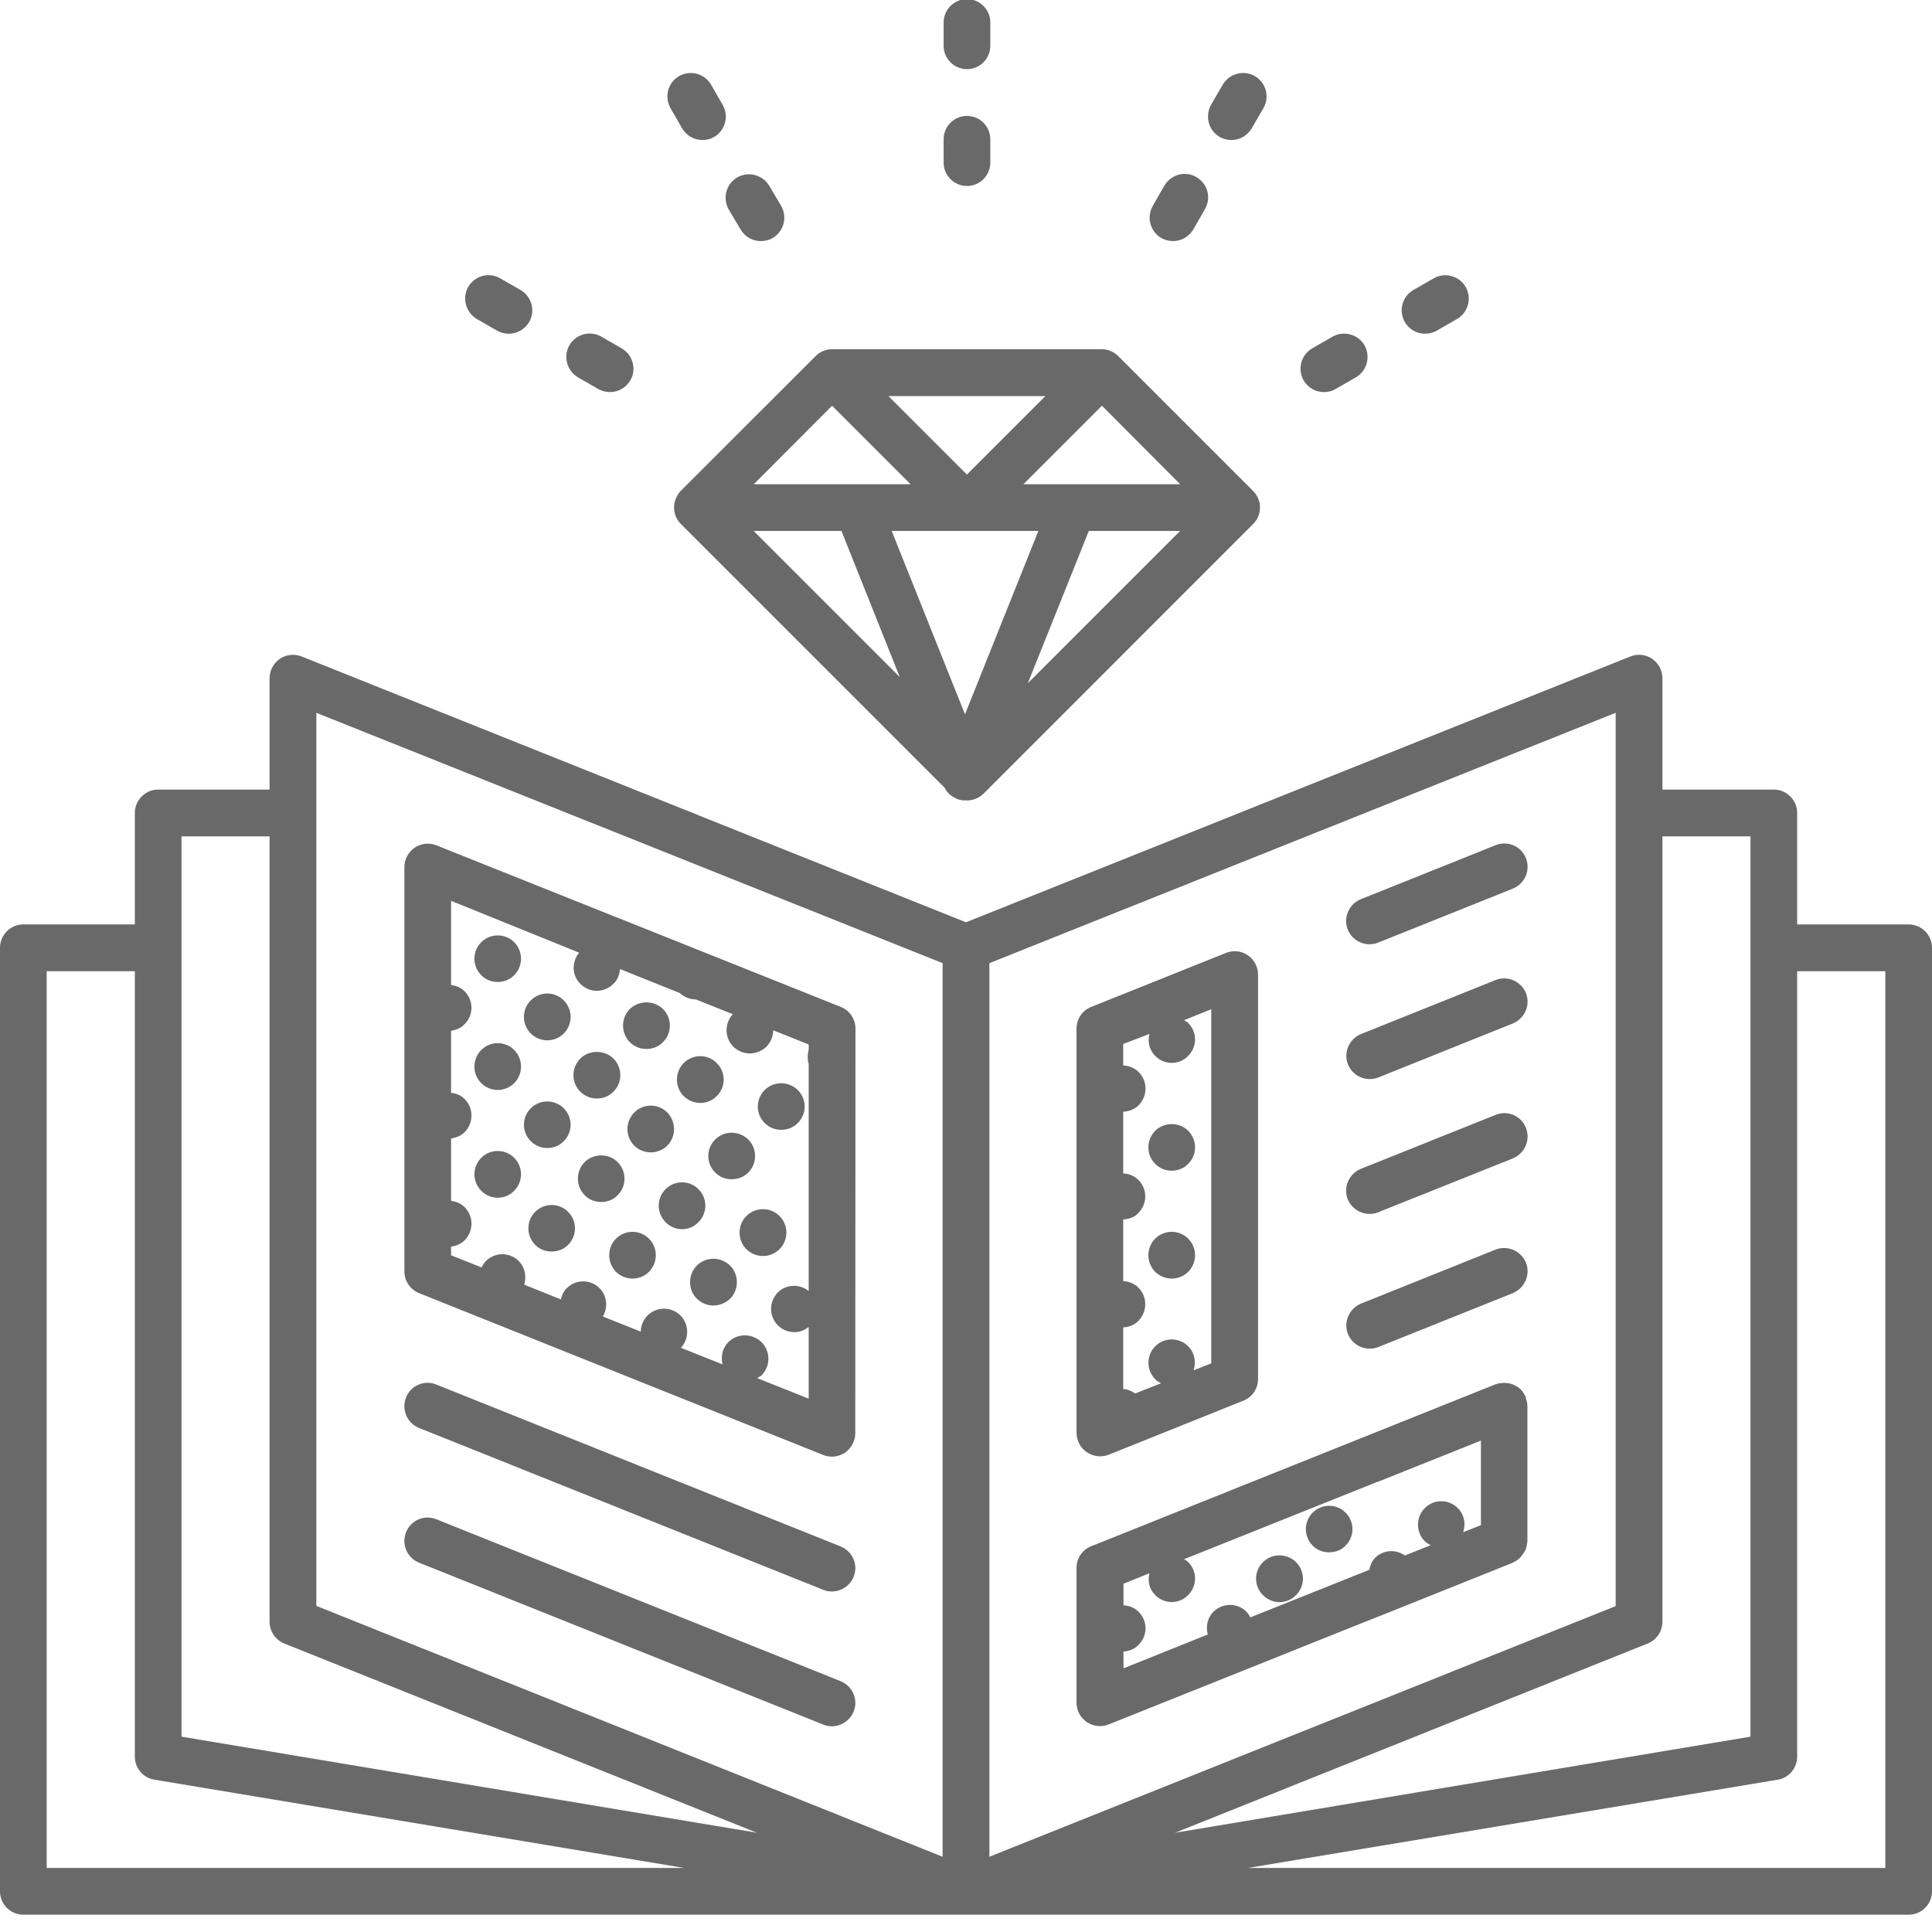 <svg width="19" height="19" viewBox="0 0 19 19" fill="none" xmlns="http://www.w3.org/2000/svg">
    <path d="M5.684 3.711L5.884 3.826C5.921 3.847 5.96 3.856 5.999 3.856C6.079 3.856 6.155 3.814 6.199 3.741C6.263 3.631 6.224 3.491 6.114 3.426L5.914 3.311C5.803 3.247 5.663 3.286 5.599 3.396C5.537 3.507 5.576 3.647 5.684 3.711Z" fill="#696969"/>
    <path d="M4.689 3.137L4.889 3.252C4.926 3.272 4.965 3.282 5.004 3.282C5.084 3.282 5.16 3.24 5.204 3.167C5.268 3.056 5.229 2.916 5.119 2.852L4.919 2.737C4.809 2.673 4.669 2.712 4.604 2.822C4.542 2.932 4.581 3.073 4.689 3.137Z" fill="#696969"/>
    <path d="M6.708 1.262C6.752 1.336 6.828 1.377 6.908 1.377C6.947 1.377 6.986 1.368 7.023 1.347C7.133 1.283 7.17 1.143 7.108 1.033L6.993 0.833C6.929 0.723 6.789 0.686 6.679 0.748C6.568 0.812 6.531 0.952 6.594 1.063L6.708 1.262Z" fill="#696969"/>
    <path d="M7.283 2.256C7.327 2.33 7.402 2.371 7.483 2.371C7.522 2.371 7.561 2.362 7.598 2.341C7.708 2.277 7.745 2.137 7.683 2.026L7.566 1.829C7.501 1.719 7.361 1.682 7.251 1.744C7.141 1.808 7.104 1.948 7.166 2.059L7.283 2.256Z" fill="#696969"/>
    <path d="M9.51 0.68C9.636 0.68 9.739 0.577 9.739 0.451V0.221C9.739 0.095 9.636 -0.009 9.51 -0.009C9.383 -0.009 9.28 0.095 9.28 0.221V0.451C9.28 0.577 9.383 0.68 9.51 0.68Z" fill="#696969"/>
    <path d="M9.51 1.829C9.636 1.829 9.739 1.726 9.739 1.599V1.369C9.739 1.243 9.636 1.14 9.51 1.14C9.383 1.14 9.28 1.243 9.28 1.369V1.599C9.28 1.726 9.383 1.829 9.51 1.829Z" fill="#696969"/>
    <path d="M11.995 1.347C12.032 1.368 12.071 1.377 12.11 1.377C12.19 1.377 12.266 1.336 12.31 1.262L12.425 1.063C12.489 0.952 12.45 0.812 12.34 0.748C12.229 0.686 12.089 0.723 12.025 0.833L11.91 1.03C11.848 1.143 11.885 1.283 11.995 1.347Z" fill="#696969"/>
    <path d="M11.421 2.341C11.457 2.361 11.496 2.371 11.536 2.371C11.616 2.371 11.692 2.329 11.736 2.256L11.85 2.056C11.915 1.946 11.876 1.805 11.765 1.741C11.655 1.677 11.515 1.716 11.451 1.826L11.336 2.026C11.274 2.136 11.31 2.276 11.421 2.341Z" fill="#696969"/>
    <path d="M14.015 3.282C14.054 3.282 14.093 3.272 14.13 3.252L14.329 3.137C14.44 3.073 14.476 2.932 14.414 2.822C14.35 2.712 14.21 2.675 14.1 2.737L13.9 2.852C13.789 2.916 13.753 3.056 13.815 3.167C13.858 3.24 13.934 3.282 14.015 3.282Z" fill="#696969"/>
    <path d="M13.02 3.856C13.059 3.856 13.098 3.847 13.134 3.826L13.334 3.711C13.444 3.647 13.481 3.507 13.419 3.396C13.355 3.286 13.215 3.249 13.104 3.311L12.905 3.426C12.794 3.49 12.758 3.631 12.82 3.741C12.863 3.814 12.939 3.856 13.02 3.856Z" fill="#696969"/>
    <path d="M18.77 9.091H17.674V7.995C17.674 7.869 17.571 7.765 17.445 7.765H16.349V6.67C16.349 6.594 16.31 6.522 16.248 6.479C16.183 6.435 16.103 6.428 16.034 6.456L9.5 9.07L2.966 6.456C2.895 6.428 2.814 6.437 2.752 6.479C2.69 6.522 2.651 6.594 2.651 6.67V7.765H1.555C1.429 7.765 1.326 7.869 1.326 7.995V9.091H0.23C0.103 9.091 0 9.194 0 9.321V18.6C0 18.727 0.103 18.83 0.23 18.83H9.5H18.77C18.897 18.83 19 18.727 19 18.6V9.321C19 9.194 18.897 9.091 18.77 9.091ZM0.459 18.37V9.551H1.326V17.275C1.326 17.387 1.406 17.484 1.519 17.502L6.727 18.37H0.459ZM1.785 17.079V8.225H2.651V15.949C2.651 16.043 2.709 16.128 2.796 16.163L7.444 18.024L1.785 17.079ZM9.27 18.26L3.111 15.793V7.01L9.27 9.472V18.26ZM9.73 9.472L15.889 7.01V15.795L9.73 18.26V9.472ZM16.204 16.163C16.291 16.128 16.349 16.043 16.349 15.949V8.225H17.215V17.079L11.556 18.024L16.204 16.163ZM18.541 18.37H12.273L17.484 17.502C17.594 17.484 17.674 17.387 17.674 17.275V9.551H18.541V18.37Z" fill="#696969"/>
    <path d="M4.121 12.717L8.096 14.309C8.123 14.32 8.153 14.325 8.181 14.325C8.227 14.325 8.271 14.311 8.31 14.286C8.372 14.242 8.411 14.171 8.411 14.095L8.413 10.116C8.413 10.022 8.356 9.937 8.268 9.902L4.291 8.313C4.22 8.285 4.14 8.294 4.078 8.336C4.016 8.379 3.977 8.45 3.977 8.526V12.503C3.977 12.597 4.034 12.682 4.121 12.717ZM5.695 9.369C5.622 9.459 5.622 9.592 5.707 9.675C5.753 9.721 5.81 9.744 5.87 9.744C5.927 9.744 5.987 9.721 6.033 9.675C6.074 9.636 6.093 9.583 6.097 9.53L6.683 9.765C6.729 9.806 6.784 9.829 6.844 9.829L7.207 9.974C7.124 10.063 7.124 10.203 7.211 10.293C7.257 10.337 7.315 10.36 7.375 10.36C7.432 10.36 7.492 10.337 7.538 10.293C7.581 10.247 7.604 10.19 7.604 10.132L7.953 10.272V10.325C7.94 10.371 7.94 10.419 7.953 10.463V12.696C7.864 12.625 7.733 12.627 7.65 12.71C7.561 12.8 7.561 12.944 7.65 13.034C7.696 13.08 7.754 13.101 7.813 13.101C7.864 13.101 7.912 13.082 7.953 13.05V13.755L7.446 13.553C7.46 13.544 7.476 13.537 7.489 13.526C7.579 13.436 7.579 13.289 7.489 13.199C7.397 13.11 7.253 13.11 7.163 13.199C7.103 13.259 7.087 13.342 7.106 13.418L6.697 13.255C6.779 13.165 6.779 13.025 6.692 12.937C6.603 12.848 6.458 12.848 6.368 12.937C6.325 12.981 6.302 13.039 6.302 13.096L5.929 12.947C5.98 12.859 5.971 12.744 5.897 12.669C5.808 12.579 5.663 12.579 5.573 12.669C5.541 12.701 5.525 12.74 5.516 12.779L5.155 12.634C5.18 12.556 5.164 12.466 5.102 12.402C5.013 12.312 4.868 12.312 4.778 12.402C4.76 12.421 4.746 12.444 4.735 12.464L4.436 12.345V12.26C4.484 12.253 4.533 12.234 4.569 12.198C4.659 12.106 4.659 11.961 4.569 11.871C4.533 11.835 4.484 11.816 4.436 11.809V11.196C4.484 11.189 4.533 11.171 4.569 11.134C4.659 11.044 4.659 10.897 4.569 10.808C4.533 10.771 4.484 10.752 4.436 10.748V10.137C4.484 10.13 4.533 10.111 4.569 10.072C4.659 9.983 4.659 9.838 4.569 9.749C4.533 9.712 4.484 9.693 4.436 9.687V8.859L5.695 9.369Z" fill="#696969"/>
    <path d="M4.121 14.043L8.096 15.635C8.124 15.647 8.153 15.651 8.181 15.651C8.273 15.651 8.358 15.596 8.395 15.507C8.443 15.389 8.385 15.256 8.266 15.208L4.291 13.616C4.174 13.568 4.039 13.625 3.993 13.744C3.947 13.861 4.002 13.995 4.121 14.043Z" fill="#696969"/>
    <path d="M4.121 15.368L8.096 16.96C8.124 16.972 8.153 16.977 8.181 16.977C8.273 16.977 8.358 16.921 8.395 16.832C8.443 16.715 8.385 16.581 8.266 16.533L4.291 14.941C4.174 14.893 4.039 14.95 3.993 15.07C3.947 15.187 4.002 15.32 4.121 15.368Z" fill="#696969"/>
    <path d="M10.69 14.283C10.729 14.308 10.773 14.322 10.819 14.322C10.849 14.322 10.876 14.317 10.904 14.306L12.227 13.775C12.315 13.741 12.372 13.656 12.372 13.562V9.585C12.372 9.509 12.335 9.438 12.271 9.394C12.207 9.35 12.129 9.343 12.057 9.371L10.732 9.902C10.644 9.936 10.587 10.021 10.587 10.115V14.092C10.589 14.17 10.626 14.242 10.69 14.283ZM11.304 10.168C11.285 10.244 11.301 10.324 11.361 10.384C11.405 10.43 11.464 10.453 11.524 10.453C11.582 10.453 11.641 10.43 11.685 10.384C11.775 10.294 11.775 10.15 11.685 10.06C11.674 10.049 11.658 10.042 11.644 10.033L11.912 9.925V13.408L11.738 13.476C11.765 13.396 11.749 13.304 11.685 13.24C11.595 13.15 11.451 13.15 11.361 13.24C11.272 13.329 11.272 13.474 11.361 13.564C11.377 13.582 11.398 13.591 11.419 13.603L11.164 13.704C11.127 13.679 11.088 13.662 11.046 13.66V13.054C11.101 13.051 11.157 13.031 11.196 12.989C11.285 12.9 11.285 12.753 11.196 12.663C11.154 12.622 11.099 12.601 11.046 12.599V11.992C11.101 11.99 11.157 11.972 11.196 11.928C11.285 11.838 11.285 11.694 11.196 11.604C11.154 11.563 11.099 11.542 11.046 11.54V10.933C11.101 10.931 11.157 10.91 11.198 10.869C11.288 10.777 11.288 10.632 11.198 10.543C11.157 10.501 11.101 10.481 11.046 10.478V10.267L11.304 10.168Z" fill="#696969"/>
    <path d="M14.708 10.964L13.383 11.495C13.266 11.543 13.208 11.677 13.254 11.794C13.291 11.883 13.378 11.938 13.468 11.938C13.495 11.938 13.525 11.934 13.553 11.922L14.878 11.392C14.996 11.343 15.053 11.21 15.007 11.093C14.961 10.973 14.826 10.916 14.708 10.964Z" fill="#696969"/>
    <path d="M13.47 13.263C13.497 13.263 13.527 13.259 13.555 13.247L14.878 12.717C14.995 12.668 15.053 12.535 15.007 12.418C14.959 12.301 14.825 12.243 14.708 12.289L13.385 12.82C13.268 12.868 13.21 13.002 13.256 13.119C13.293 13.208 13.378 13.263 13.47 13.263Z" fill="#696969"/>
    <path d="M14.708 8.312L13.383 8.843C13.266 8.891 13.208 9.024 13.254 9.141C13.291 9.231 13.376 9.286 13.468 9.286C13.495 9.286 13.525 9.282 13.553 9.27L14.878 8.739C14.996 8.691 15.053 8.558 15.007 8.441C14.961 8.321 14.826 8.264 14.708 8.312Z" fill="#696969"/>
    <path d="M13.47 10.612C13.497 10.612 13.527 10.607 13.555 10.596L14.878 10.065C14.995 10.017 15.053 9.884 15.007 9.767C14.959 9.649 14.825 9.592 14.708 9.638L13.385 10.169C13.268 10.217 13.21 10.35 13.256 10.467C13.293 10.557 13.378 10.612 13.47 10.612Z" fill="#696969"/>
    <path d="M15.007 13.744C15.007 13.742 15.005 13.742 15.005 13.74C14.993 13.712 14.977 13.689 14.959 13.668C14.959 13.668 14.957 13.668 14.957 13.666C14.947 13.657 14.936 13.646 14.925 13.639C14.913 13.632 14.899 13.625 14.888 13.62C14.888 13.62 14.886 13.62 14.886 13.618C14.86 13.607 14.833 13.602 14.803 13.6C14.8 13.6 14.798 13.6 14.794 13.6C14.766 13.6 14.736 13.604 14.709 13.613L10.732 15.206C10.644 15.24 10.587 15.325 10.587 15.419V16.745C10.587 16.821 10.624 16.892 10.688 16.936C10.727 16.961 10.771 16.975 10.817 16.975C10.847 16.975 10.874 16.97 10.902 16.959L13.551 15.899H13.553L14.876 15.369C14.876 15.369 14.879 15.369 14.879 15.366C14.904 15.355 14.925 15.341 14.945 15.323C14.952 15.316 14.957 15.311 14.961 15.304C14.973 15.29 14.984 15.274 14.993 15.258C14.998 15.252 15 15.245 15.005 15.235C15.012 15.215 15.016 15.194 15.019 15.171C15.019 15.166 15.021 15.162 15.021 15.157V15.155V13.829C15.021 13.802 15.014 13.774 15.005 13.749C15.007 13.747 15.007 13.747 15.007 13.744ZM14.564 14.999L14.389 15.068C14.417 14.987 14.401 14.895 14.336 14.831C14.247 14.741 14.102 14.741 14.012 14.831C13.923 14.921 13.923 15.068 14.012 15.157C14.028 15.173 14.049 15.185 14.07 15.196L13.817 15.297C13.727 15.235 13.606 15.24 13.525 15.318C13.493 15.35 13.475 15.394 13.466 15.438L12.296 15.906C12.285 15.886 12.275 15.867 12.259 15.851C12.17 15.761 12.023 15.761 11.933 15.851C11.873 15.911 11.857 15.998 11.878 16.074L11.049 16.407V16.242C11.101 16.239 11.157 16.219 11.198 16.175C11.288 16.085 11.288 15.941 11.198 15.851C11.157 15.81 11.101 15.789 11.049 15.787V15.575L11.304 15.472C11.285 15.548 11.301 15.628 11.361 15.686C11.405 15.732 11.464 15.755 11.524 15.755C11.582 15.755 11.641 15.732 11.685 15.686C11.775 15.596 11.775 15.451 11.685 15.362C11.674 15.35 11.658 15.343 11.644 15.334L13.551 14.571C13.553 14.571 13.553 14.571 13.555 14.571L14.564 14.167V14.999Z" fill="#696969"/>
    <path d="M6.646 4.904C6.623 4.959 6.623 5.023 6.646 5.079C6.658 5.106 6.674 5.131 6.697 5.154L9.291 7.748C9.3 7.767 9.311 7.783 9.325 7.799C9.33 7.806 9.336 7.81 9.343 7.815C9.359 7.829 9.376 7.84 9.394 7.847C9.399 7.849 9.401 7.854 9.408 7.856C9.41 7.856 9.412 7.856 9.417 7.859C9.442 7.868 9.467 7.872 9.493 7.872C9.495 7.872 9.5 7.87 9.502 7.87C9.504 7.87 9.506 7.872 9.509 7.872C9.569 7.872 9.626 7.849 9.672 7.806L12.323 5.154C12.344 5.134 12.362 5.108 12.374 5.079C12.397 5.023 12.397 4.959 12.374 4.904C12.362 4.876 12.346 4.851 12.323 4.828L10.998 3.503C10.977 3.482 10.949 3.463 10.922 3.452C10.894 3.44 10.864 3.434 10.834 3.434H8.183C8.153 3.434 8.123 3.44 8.096 3.452C8.068 3.463 8.043 3.48 8.02 3.503L6.694 4.828C6.674 4.849 6.658 4.874 6.646 4.904ZM9.49 7.025L8.769 5.221H10.212L9.49 7.025ZM10.108 6.719L10.708 5.221H11.606L10.108 6.719ZM11.606 4.762H10.065L10.837 3.99L11.606 4.762ZM10.281 3.895L9.509 4.667L8.737 3.895H10.281ZM8.183 3.99L8.955 4.762H7.413L8.183 3.99ZM8.275 5.221L8.849 6.659L7.411 5.221H8.275Z" fill="#696969"/>
    <path d="M4.896 9.657C4.953 9.657 5.013 9.636 5.057 9.59C5.146 9.501 5.146 9.356 5.057 9.266C4.967 9.177 4.822 9.177 4.733 9.266C4.643 9.356 4.643 9.501 4.733 9.59C4.776 9.636 4.836 9.657 4.896 9.657Z" fill="#696969"/>
    <path d="M11.524 11.513C11.582 11.513 11.641 11.492 11.685 11.446C11.775 11.357 11.775 11.212 11.685 11.12C11.595 11.033 11.451 11.033 11.361 11.12C11.271 11.212 11.271 11.357 11.361 11.446C11.405 11.492 11.464 11.513 11.524 11.513Z" fill="#696969"/>
    <path d="M11.524 12.574C11.582 12.574 11.641 12.551 11.685 12.508C11.775 12.416 11.775 12.271 11.685 12.181C11.595 12.092 11.451 12.092 11.361 12.181C11.271 12.271 11.271 12.416 11.361 12.508C11.405 12.551 11.464 12.574 11.524 12.574Z" fill="#696969"/>
    <path d="M12.909 14.876C12.82 14.965 12.82 15.11 12.909 15.2C12.953 15.246 13.013 15.266 13.07 15.266C13.13 15.266 13.19 15.246 13.233 15.2C13.323 15.11 13.323 14.965 13.233 14.876C13.144 14.786 12.999 14.786 12.909 14.876Z" fill="#696969"/>
    <path d="M12.42 15.363C12.33 15.453 12.33 15.597 12.42 15.687C12.466 15.733 12.525 15.756 12.583 15.756C12.643 15.756 12.7 15.733 12.746 15.687C12.836 15.597 12.836 15.453 12.746 15.363C12.656 15.274 12.509 15.274 12.42 15.363Z" fill="#696969"/>
    <path d="M4.896 10.719C4.953 10.719 5.013 10.696 5.057 10.652C5.146 10.563 5.146 10.416 5.057 10.326C4.967 10.236 4.822 10.236 4.733 10.326C4.643 10.416 4.643 10.563 4.733 10.652C4.776 10.696 4.836 10.719 4.896 10.719Z" fill="#696969"/>
    <path d="M5.383 10.231C5.441 10.231 5.5 10.208 5.544 10.164C5.634 10.074 5.634 9.927 5.544 9.838C5.454 9.748 5.31 9.748 5.22 9.838C5.13 9.927 5.13 10.074 5.22 10.164C5.264 10.208 5.323 10.231 5.383 10.231Z" fill="#696969"/>
    <path d="M4.896 11.779C4.953 11.779 5.013 11.756 5.057 11.71C5.146 11.621 5.146 11.476 5.057 11.386C4.967 11.297 4.822 11.297 4.733 11.386C4.643 11.476 4.643 11.621 4.733 11.71C4.776 11.756 4.836 11.779 4.896 11.779Z" fill="#696969"/>
    <path d="M5.87 10.803C5.93 10.803 5.987 10.782 6.033 10.736C6.123 10.647 6.123 10.502 6.033 10.41C5.943 10.323 5.796 10.323 5.707 10.41C5.617 10.502 5.617 10.647 5.707 10.736C5.753 10.782 5.81 10.803 5.87 10.803Z" fill="#696969"/>
    <path d="M5.383 11.29C5.441 11.29 5.5 11.269 5.544 11.223C5.634 11.134 5.634 10.989 5.544 10.899C5.454 10.81 5.31 10.81 5.22 10.899C5.13 10.989 5.13 11.134 5.22 11.223C5.266 11.269 5.323 11.29 5.383 11.29Z" fill="#696969"/>
    <path d="M6.357 10.316C6.417 10.316 6.474 10.295 6.52 10.249C6.61 10.159 6.61 10.012 6.52 9.923C6.431 9.836 6.284 9.836 6.194 9.923C6.105 10.012 6.105 10.159 6.194 10.249C6.24 10.295 6.298 10.316 6.357 10.316Z" fill="#696969"/>
    <path d="M6.238 10.94C6.148 11.032 6.148 11.177 6.238 11.267C6.281 11.31 6.341 11.333 6.401 11.333C6.458 11.333 6.518 11.31 6.562 11.267C6.651 11.177 6.651 11.032 6.562 10.94C6.472 10.851 6.327 10.851 6.238 10.94Z" fill="#696969"/>
    <path d="M6.074 11.428C5.985 11.341 5.84 11.341 5.75 11.428C5.661 11.52 5.661 11.664 5.75 11.754C5.794 11.8 5.854 11.821 5.913 11.821C5.971 11.821 6.031 11.8 6.074 11.754C6.164 11.664 6.164 11.52 6.074 11.428Z" fill="#696969"/>
    <path d="M6.888 10.847C6.945 10.847 7.005 10.824 7.048 10.78C7.14 10.691 7.14 10.543 7.048 10.454C6.959 10.364 6.814 10.364 6.724 10.454C6.635 10.543 6.635 10.691 6.724 10.78C6.77 10.824 6.828 10.847 6.888 10.847Z" fill="#696969"/>
    <path d="M5.263 11.918C5.174 12.007 5.174 12.152 5.263 12.242C5.307 12.288 5.367 12.308 5.424 12.308C5.484 12.308 5.544 12.288 5.587 12.242C5.677 12.152 5.677 12.007 5.587 11.918C5.498 11.828 5.353 11.828 5.263 11.918Z" fill="#696969"/>
    <path d="M7.683 11.111C7.743 11.111 7.8 11.09 7.846 11.044C7.936 10.955 7.936 10.81 7.846 10.72C7.754 10.631 7.609 10.631 7.52 10.72C7.43 10.81 7.43 10.955 7.52 11.044C7.566 11.09 7.623 11.111 7.683 11.111Z" fill="#696969"/>
    <path d="M7.033 11.531C7.078 11.577 7.136 11.597 7.196 11.597C7.253 11.597 7.313 11.577 7.359 11.531C7.448 11.441 7.448 11.296 7.359 11.207C7.267 11.117 7.122 11.117 7.033 11.207C6.943 11.296 6.943 11.441 7.033 11.531Z" fill="#696969"/>
    <path d="M6.058 12.181C5.969 12.271 5.969 12.416 6.058 12.508C6.102 12.551 6.162 12.574 6.222 12.574C6.279 12.574 6.339 12.551 6.382 12.508C6.472 12.416 6.472 12.271 6.382 12.181C6.293 12.092 6.148 12.092 6.058 12.181Z" fill="#696969"/>
    <path d="M6.869 11.695C6.78 11.605 6.635 11.605 6.545 11.695C6.456 11.785 6.456 11.93 6.545 12.019C6.589 12.065 6.649 12.088 6.708 12.088C6.766 12.088 6.826 12.065 6.869 12.019C6.959 11.93 6.959 11.785 6.869 11.695Z" fill="#696969"/>
    <path d="M7.34 11.959C7.251 12.048 7.251 12.195 7.34 12.285C7.386 12.329 7.444 12.352 7.503 12.352C7.563 12.352 7.62 12.329 7.666 12.285C7.756 12.195 7.756 12.048 7.666 11.959C7.577 11.869 7.43 11.869 7.34 11.959Z" fill="#696969"/>
    <path d="M6.853 12.446C6.764 12.536 6.764 12.683 6.853 12.772C6.899 12.816 6.957 12.839 7.016 12.839C7.074 12.839 7.134 12.816 7.18 12.772C7.269 12.683 7.269 12.536 7.18 12.446C7.088 12.357 6.943 12.357 6.853 12.446Z" fill="#696969"/>
</svg>
